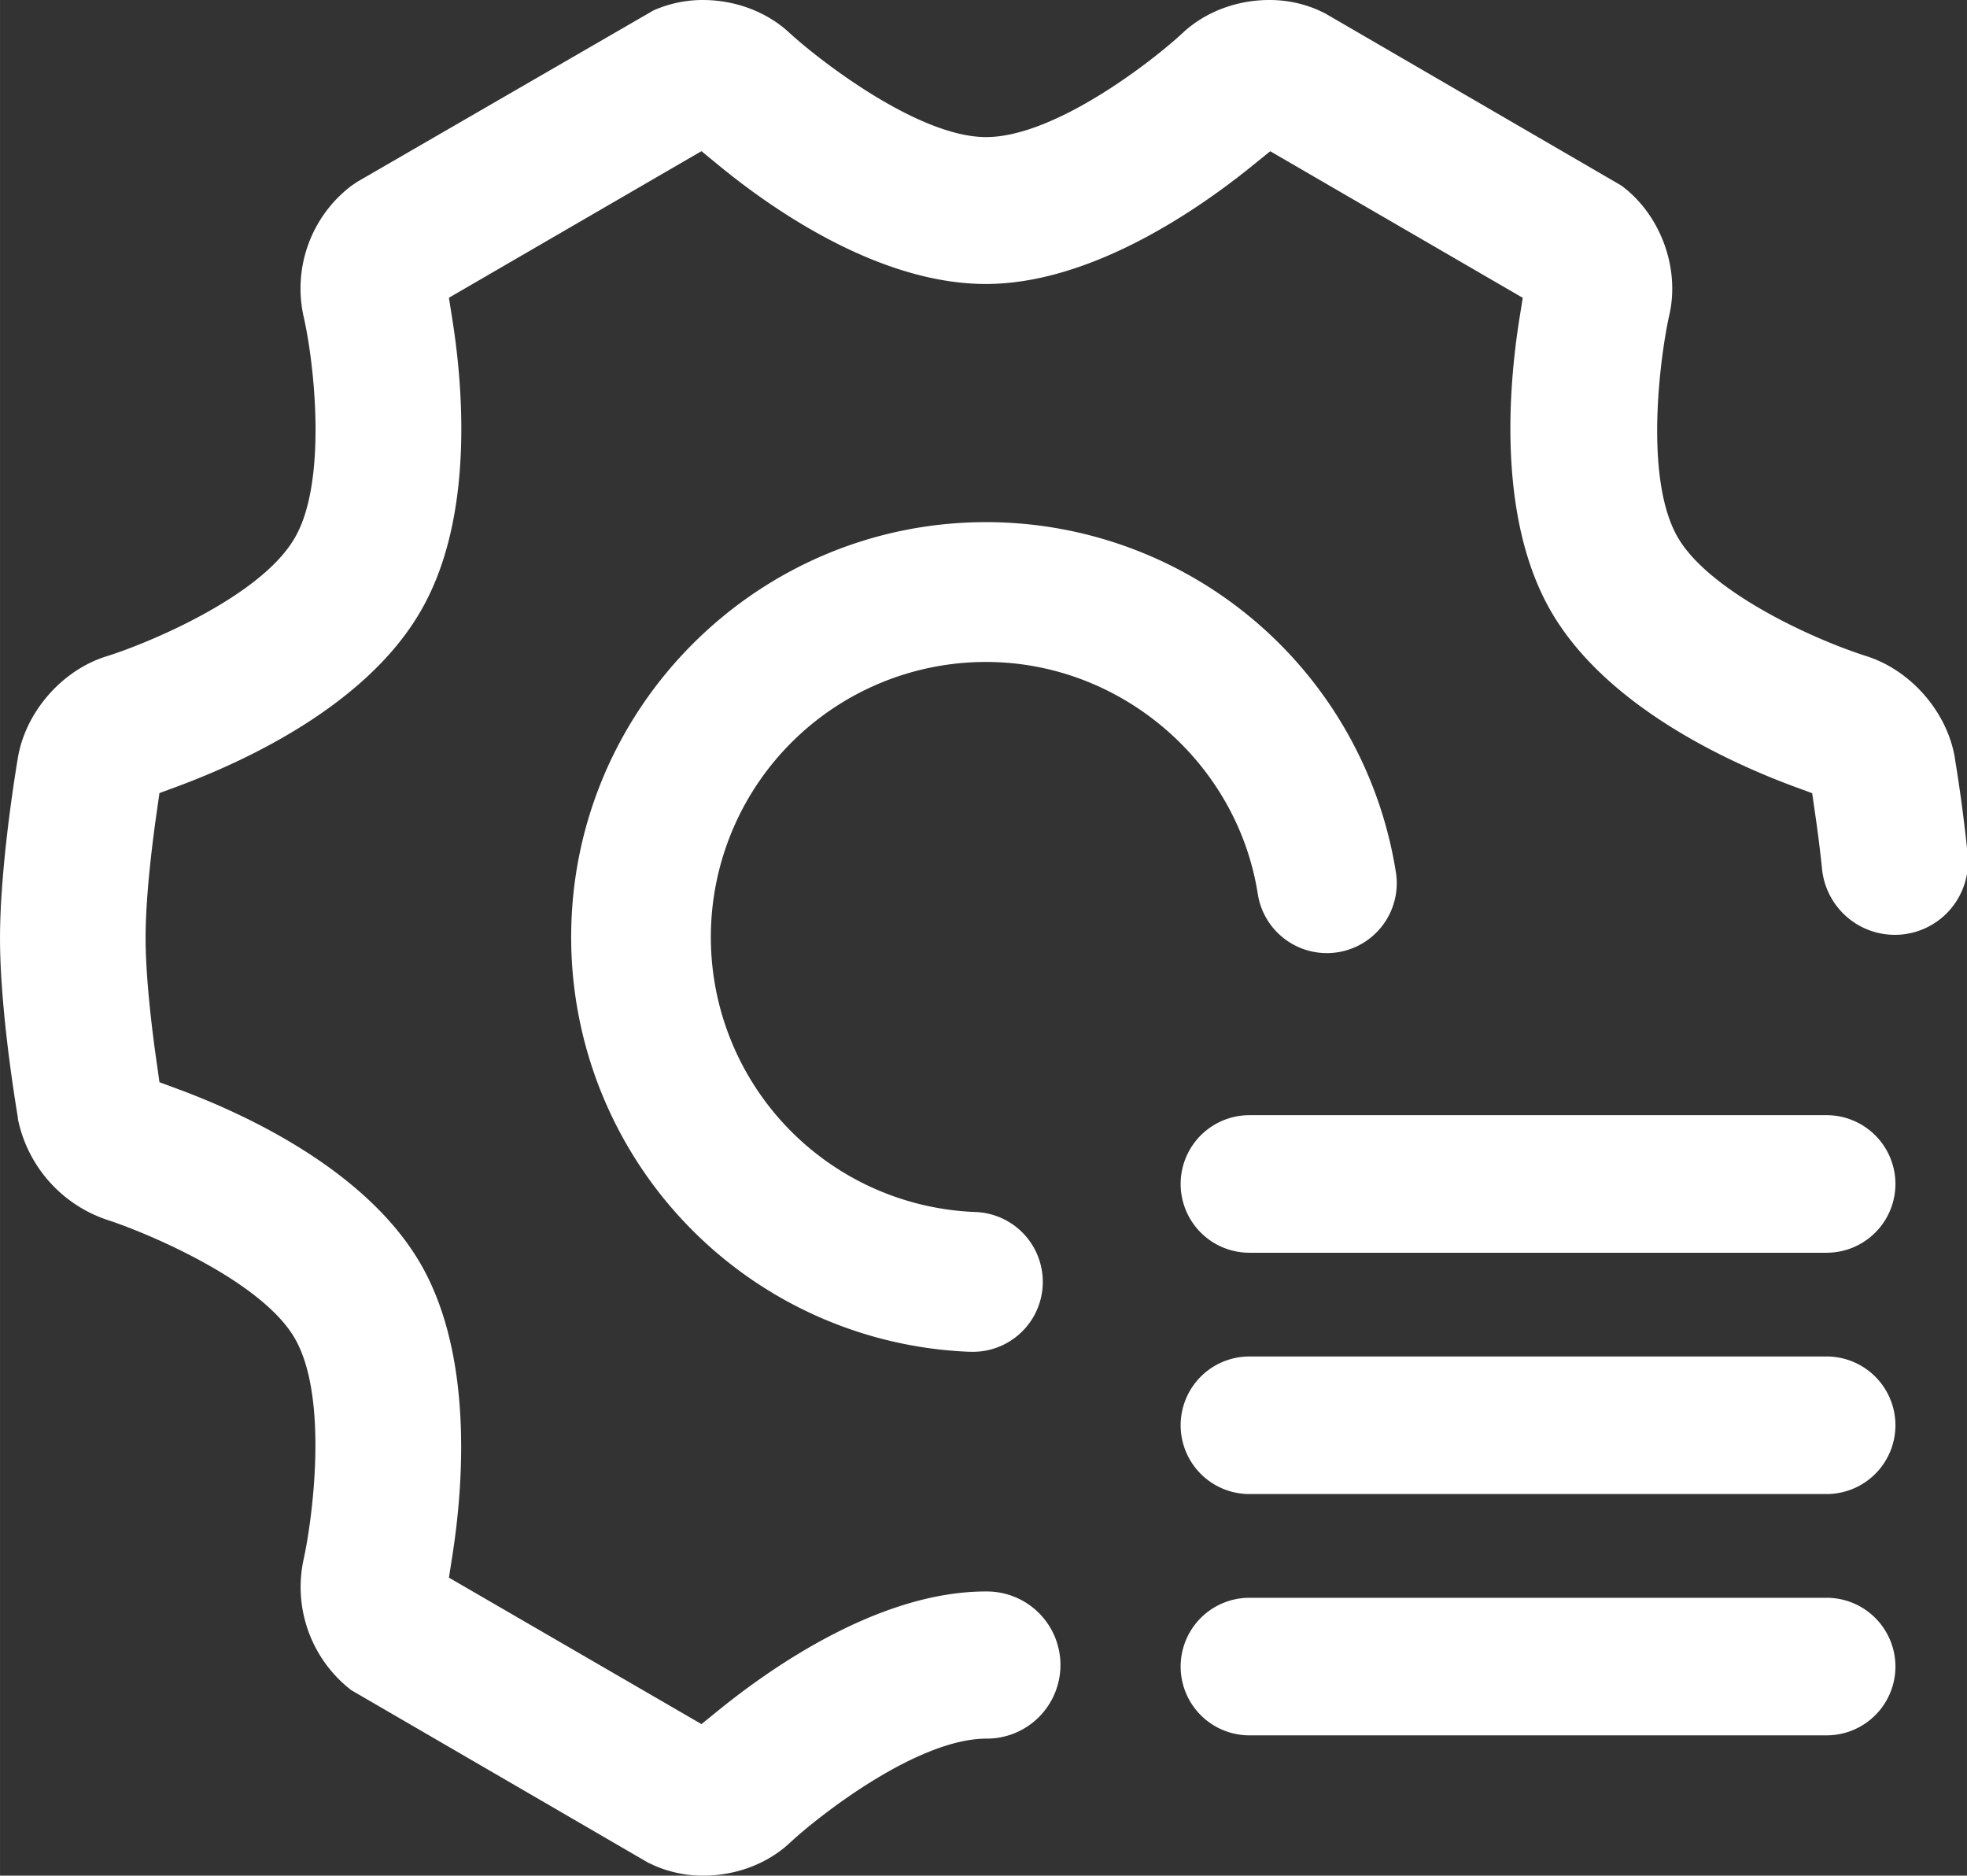 <?xml version="1.0" standalone="no"?><!DOCTYPE svg PUBLIC "-//W3C//DTD SVG 1.1//EN" "http://www.w3.org/Graphics/SVG/1.1/DTD/svg11.dtd"><svg t="1610714046996" class="icon" viewBox="0 0 1074 1024" version="1.1" xmlns="http://www.w3.org/2000/svg" p-id="11838" xmlns:xlink="http://www.w3.org/1999/xlink" width="20.977" height="20"><rect x="0" y="0" width="1074" height="1024" fill="#333333" stroke="none"/><defs><style type="text/css"></style></defs><path d="M1034.936 646.376a37.588 37.588 0 0 0-37.551-37.552H682.201a37.55 37.55 0 0 0 0 75.102h315.184a37.588 37.588 0 0 0 37.552-37.55z m0 131.736a37.588 37.588 0 0 0-37.551-37.552H682.201a37.55 37.55 0 0 0 0 75.103h315.184a37.588 37.588 0 0 0 37.552-37.55z m0 131.737a37.588 37.588 0 0 0-37.551-37.551H682.201a37.55 37.55 0 0 0 0 75.103h315.184a37.588 37.588 0 0 0 37.552-37.552z" p-id="11839" fill="#ffffff"></path><path d="M579.027 909.025a40.174 40.174 0 0 0-40.15-40.174h-0.627c-57.3 0-115.842 40.494-145.637 64.626l-9.603 7.78-137.893-79.953 1.896-12.14c5.91-37.822 11.536-108.75-17.163-158.823-29.549-51.488-95.835-82.144-132.77-95.811l-10.01-3.693-1.514-10.576c-2.266-15.833-6.07-45.555-6.07-68.381s3.792-52.584 6.058-68.344l1.514-10.563 9.997-3.694c36.936-13.703 103.186-44.323 132.734-95.835 28.933-49.925 23.22-120.89 17.236-158.737l-1.92-12.152L382.998 82.528l9.652 7.916c29.413 24.132 87.513 64.59 145.624 64.59 57.263 0 115.818-40.458 145.674-64.688l9.604-7.78 137.892 80.027-1.958 12.188c-5.91 37.749-11.598 108.567 17.237 158.725 29.635 51.525 95.885 82.182 132.746 95.848l10.01 3.694 1.514 10.563c1.318 8.988 2.746 19.786 3.879 30.89a39.952 39.952 0 0 0 39.73 35.866 39.94 39.94 0 0 0 39.755-43.892c-2.463-24.883-6.02-46.786-7.03-52.819v-0.22c-4.31-25.03-24.255-47.784-48.582-55.33-32.27-10.404-86.27-36.26-102.707-64.835-18.788-32.615-9.32-100.33-4.53-121.481 5.798-25.67-4.925-54.58-25.979-70.29l-0.332-0.246L723.323 7.182l-3.694-1.736A66.275 66.275 0 0 0 693.011 0.001c-17.84 0-35.052 6.562-47.266 17.988-15.82 14.774-69.525 56.855-107.348 56.855-37.096 0-91.22-42.081-107.285-56.855C418.875 6.551 401.626 0.001 383.773 0.001a66.337 66.337 0 0 0-26.643 5.54l-0.357 0.16-161.741 93.57-3.435 2.352-0.173 0.135a70.486 70.486 0 0 0-25.916 69.858l0.098 0.48c6.156 26.41 13.112 90.85-4.58 121.408-18.69 32.639-82.07 58.37-102.791 64.772-24.317 7.523-44.262 30.312-48.473 55.404C9.357 416.069 0 470.882 0 512.176c0 32.885 5.947 74.93 9.591 97.03l0.16 0.997v0.616a73.626 73.626 0 0 0 48.115 54.935l0.283 0.098c20.857 6.698 84.522 33.021 102.854 64.885 18.75 32.602 9.37 100.317 4.604 121.321l-0.086 0.43a71.15 71.15 0 0 0 25.855 69.92l0.394 0.308 161.963 94.1 3.694 1.735a66.288 66.288 0 0 0 26.618 5.442c17.852 0 35.065-6.537 47.266-17.95 15.82-14.775 69.524-56.856 107.347-56.856h0.148a40.174 40.174 0 0 0 40.21-40.174z" p-id="11840" fill="#ffffff"></path><path d="M530.42 737.975h-1.624A226.539 226.539 0 0 1 311.86 511.598c0-124.916 101.623-226.539 226.539-226.539a226.539 226.539 0 0 1 223.866 191.733 38.167 38.167 0 0 1-75.435 11.647c-11.18-72.43-75.004-127.046-148.432-127.046a150.204 150.204 0 0 0-6.414 300.274 38.167 38.167 0 0 1-1.564 76.335z" p-id="11841" fill="#ffffff"></path></svg>